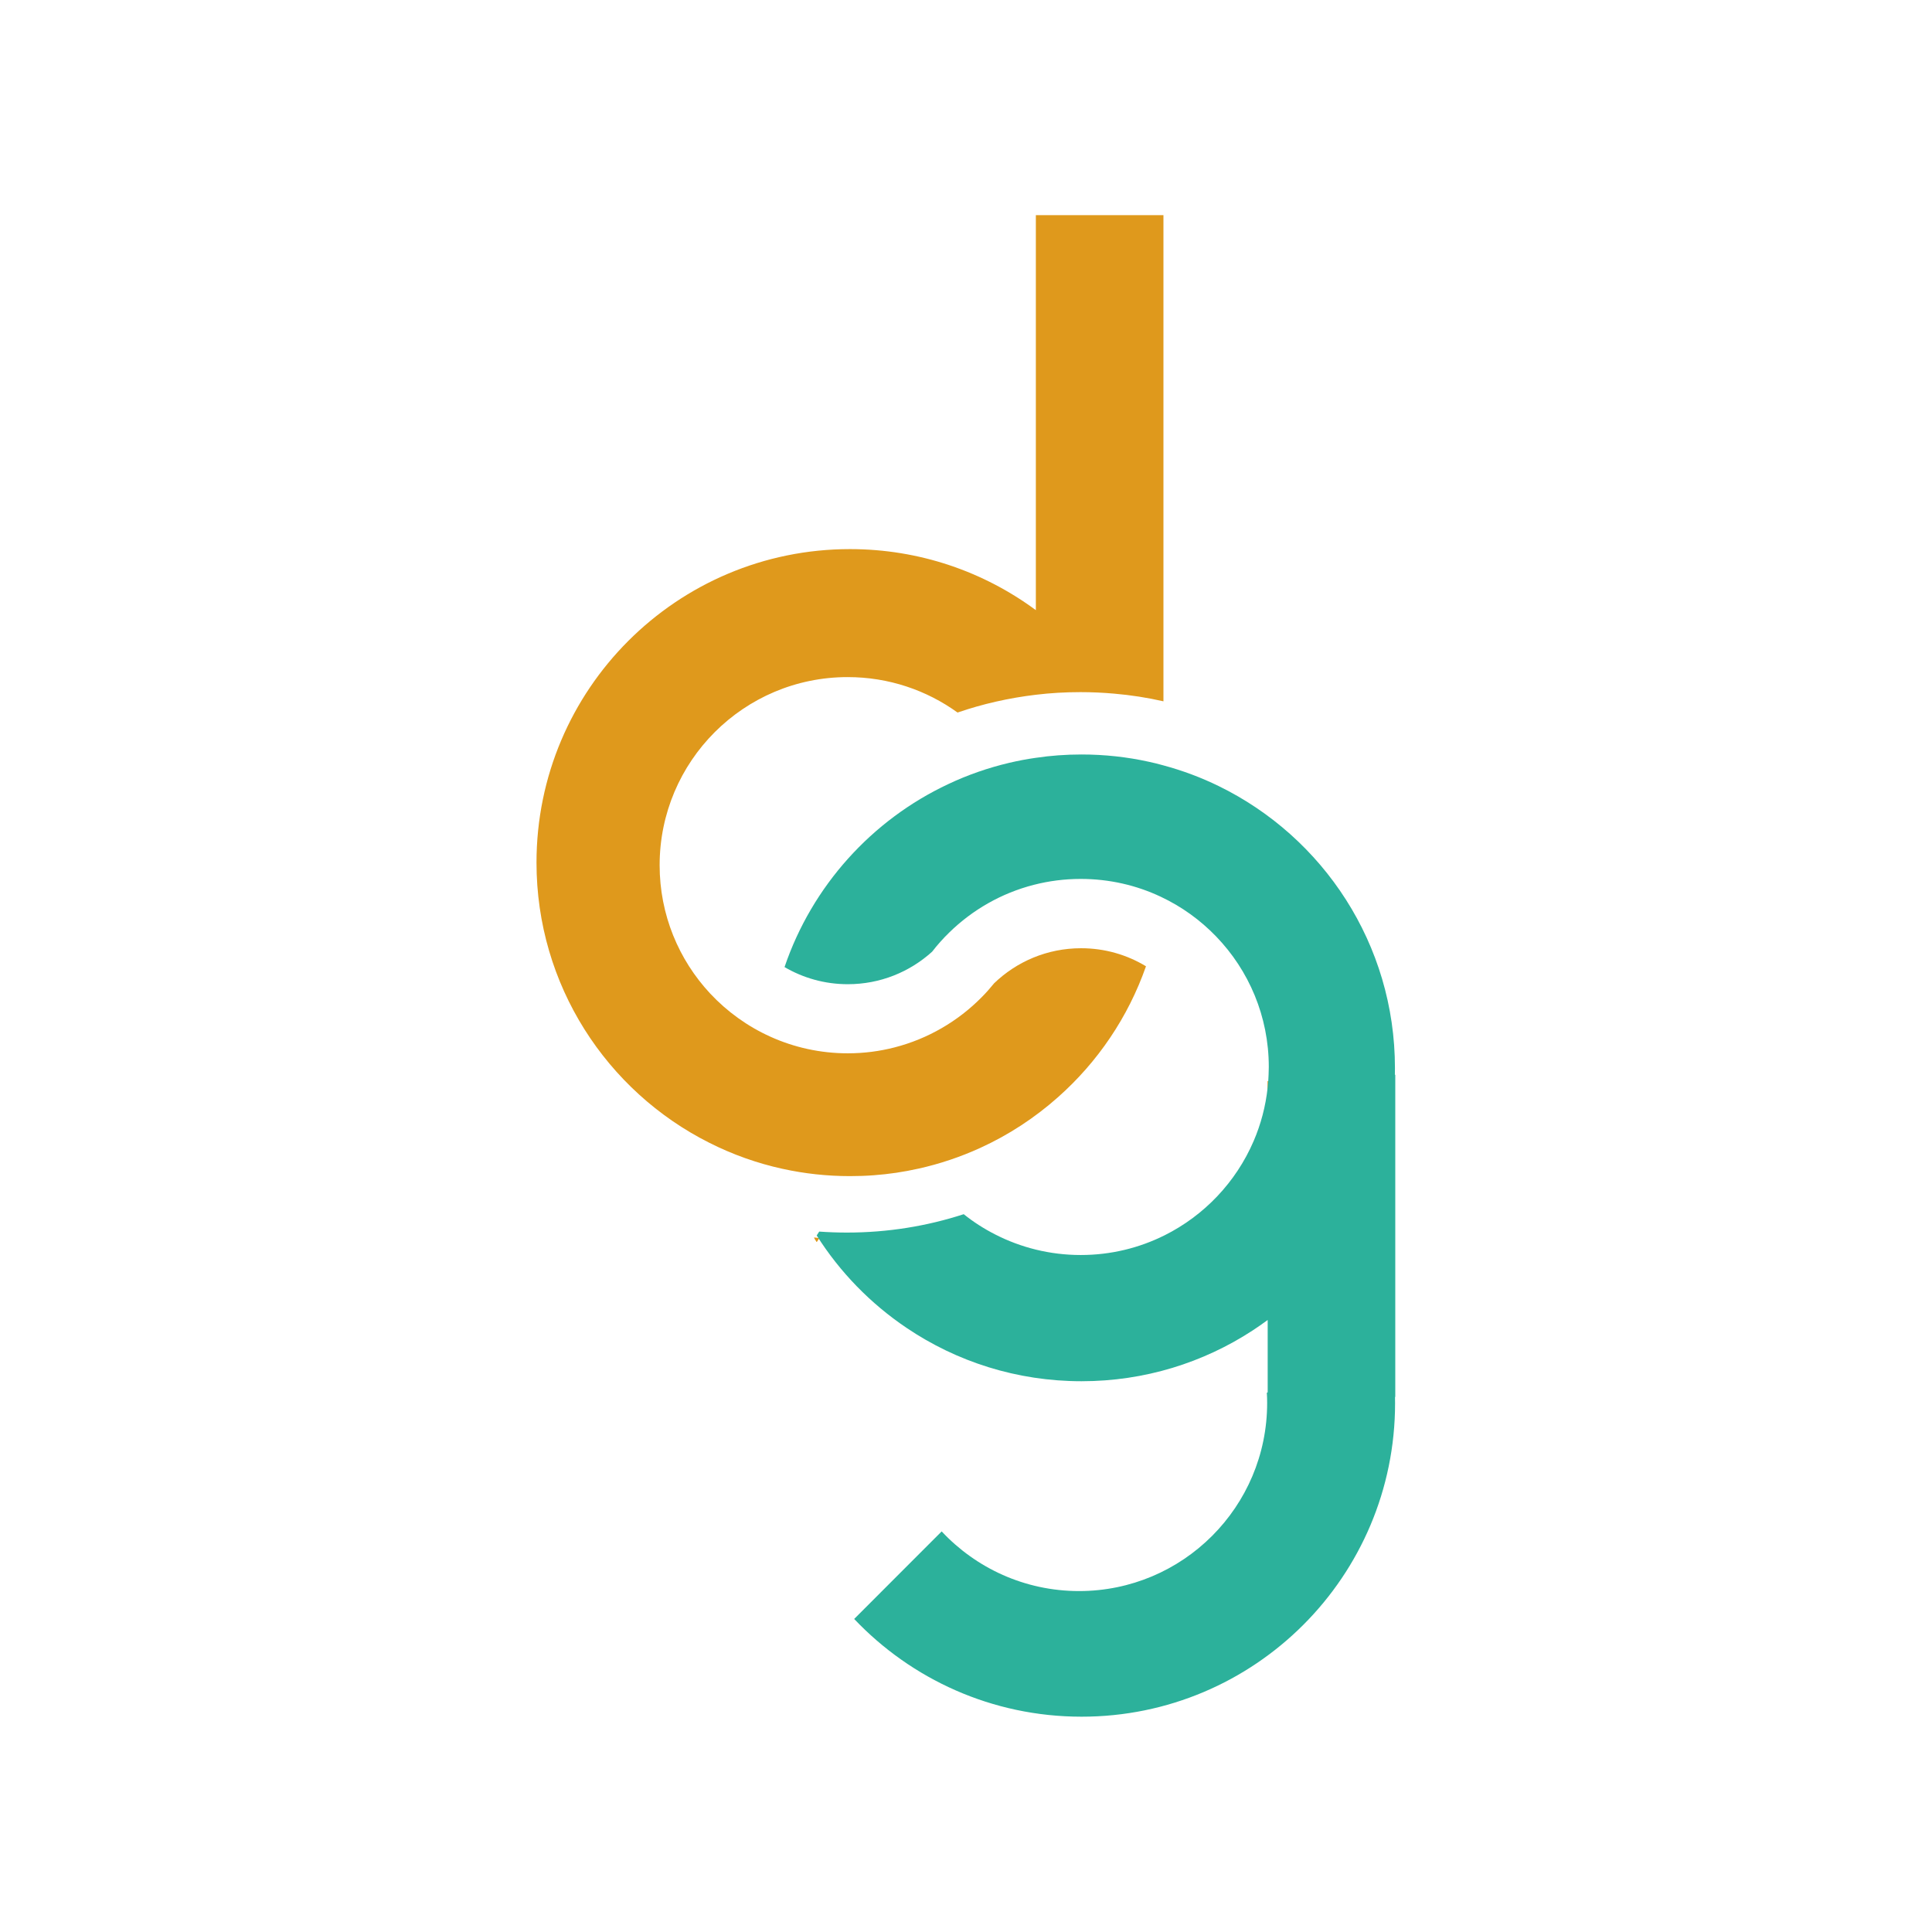<svg xmlns="http://www.w3.org/2000/svg" version="1.1" xmlns:xlink="http://www.w3.org/1999/xlink" xmlns:svgjs="http://svgjs.com/svgjs" width="850.39" height="850.39"><svg viewBox="0 0 850.39 850.39" style="enable-background:new 0 0 850.39 850.39;" xmlns="http://www.w3.org/2000/svg">
  <defs>
    <style type="text/css">
	.st0{fill:#575756;}
	.st1{fill:#DF991C;}
	.st2{fill:#2CB19B;}
	.st3{fill:none;}
	.st4{fill:none;stroke:#1D1D1B;stroke-width:0.992;stroke-miterlimit:10;}
	.st5{fill:none;stroke:#1D1D1B;stroke-width:1.208;stroke-miterlimit:10;}
	.st6{fill:#FFFFFF;}
	.st7{fill:none;stroke:#DF991C;stroke-miterlimit:10;}
	.st8{fill:none;stroke:#DF991C;stroke-width:0.606;stroke-miterlimit:10;}
	.st9{fill:none;stroke:#DF991C;stroke-width:0.589;stroke-miterlimit:10;}
	.st10{fill:none;stroke:#DF991C;stroke-width:1.206;stroke-miterlimit:10;}
	.st11{fill:none;stroke:#DF991C;stroke-width:0.726;stroke-miterlimit:10;}
	.st12{fill:none;stroke:#DF991C;stroke-width:0.512;stroke-miterlimit:10;}
</style>
  </defs>
  <g id="SvgjsG1000" style="" transform="matrix(2.889, 0, 0, 2.889, -295.458, -801.148)">
    <g>
      <path class="st1" d="M295.42,442.02v1.96c0.07-0.65,0.12-1.3,0.14-1.96H295.42z M226.3,465.88c0.13,0.22,0.26,0.44,0.4,0.65 c0.12-0.2,0.25-0.39,0.38-0.59C226.82,465.93,226.57,465.91,226.3,465.88z"></path>
      <path class="st1" d="M295.42,442.02v1.96c0.07-0.65,0.12-1.3,0.14-1.96H295.42z M226.3,465.88c0.13,0.22,0.26,0.44,0.4,0.65 c0.12-0.2,0.25-0.39,0.38-0.59C226.82,465.93,226.57,465.91,226.3,465.88z"></path>
      <path class="st2" d="M314.87,490.15h-0.06c0.01,0.32,0.01,0.63,0.01,0.95c0,26.38-21.38,47.76-47.76,47.76 c-13.64,0-25.95-5.72-34.65-14.89l13.33-13.34c5.23,5.59,12.67,9.09,20.93,9.09c15.82,0,28.66-12.83,28.66-28.66 c0-0.52-0.01-1.04-0.05-1.55c0.05-0.02,0.09-0.04,0.13-0.07v-11.02c-0.75,0.55-1.52,1.09-2.3,1.6 c-7.49,4.89-16.44,7.73-26.06,7.73c-9.87,0-19.05-2.99-26.66-8.13c-5.48-3.69-10.16-8.49-13.69-14.08 c0.12-0.2,0.25-0.39,0.38-0.59c1.4,0.1,2.81,0.15,4.23,0.15c6.21,0,12.19-0.98,17.79-2.8c1.48,1.19,3.09,2.22,4.8,3.09 c3.91,2,8.34,3.13,13.03,3.13c4.59,0,8.92-1.08,12.77-3c6.05-3.02,10.89-8.12,13.57-14.36c1.1-2.55,1.83-5.3,2.14-8.18 c0.07-0.65,0.12-1.3,0.14-1.96c0.02-0.38,0.03-0.77,0.03-1.15c0-7.72-3.05-14.73-8.02-19.88c-2.41-2.5-5.26-4.56-8.43-6.05 c-3.7-1.75-7.84-2.72-12.21-2.72c-2.46,0-4.85,0.31-7.14,0.9c-4.93,1.26-9.35,3.81-12.88,7.26c-0.94,0.91-1.81,1.89-2.61,2.92 c-0.01,0.01-0.01,0.01-0.01,0.01c-3.4,3.08-7.9,4.95-12.84,4.95c-3.52,0-6.81-0.95-9.64-2.61c4.19-12.34,13.29-22.42,24.97-27.89 c2.94-1.39,6.05-2.47,9.27-3.23c1.32-0.31,2.67-0.57,4.03-0.76c2.27-0.34,4.6-0.51,6.97-0.51c3.52,0,6.96,0.38,10.26,1.11 c0.75,0.16,1.49,0.34,2.22,0.55c2.94,0.79,5.76,1.85,8.44,3.16c15.89,7.76,26.84,24.07,26.84,42.95c0,0.34-0.01,0.69-0.01,1.03 h0.06V490.15z"></path>
      <path class="st1" d="M202.77,409.13c0,7.55,2.92,14.42,7.69,19.54c2.58,2.76,5.69,5.01,9.19,6.59c3.59,1.62,7.58,2.53,11.78,2.53 c2.46,0,4.85-0.31,7.13-0.9c5.1-1.31,9.66-3.99,13.25-7.62c0-0.01,0.01-0.01,0.01-0.01c0.66-0.66,1.28-1.36,1.87-2.09 c0.01-0.01,0.01-0.02,0.02-0.03c3.44-3.32,8.11-5.36,13.27-5.36c3.62,0,7,1,9.89,2.75c-2.72,7.76-7.37,14.6-13.4,19.94 c-3.52,3.13-7.52,5.76-11.87,7.74c-2.98,1.36-6.12,2.42-9.39,3.15h-0.01c-2.22,0.5-4.5,0.84-6.83,1.01 c-1.19,0.09-2.39,0.13-3.6,0.13c-3.52,0-6.95-0.38-10.26-1.11h-0.01c-3.93-0.86-7.68-2.21-11.18-3.98 c-15.61-7.85-26.31-24.02-26.31-42.68c0-26.38,21.38-47.76,47.76-47.76c10.6,0,20.4,3.45,28.32,9.3v-60.18h19.44v74.07 c-2.45-0.56-4.96-0.95-7.51-1.17c-1.69-0.15-3.41-0.23-5.14-0.23c-2.3,0-4.56,0.13-6.79,0.4c-4.12,0.49-8.12,1.4-11.93,2.71 c-4.71-3.4-10.49-5.4-16.74-5.4C215.59,380.47,202.77,393.31,202.77,409.13z"></path>
    </g>
  </g>
</svg><style>@media (prefers-color-scheme: light) { :root { filter: contrast(1) brightness(0.7); } }
@media (prefers-color-scheme: dark) { :root { filter: contrast(1) brightness(1.2); } }
</style></svg>